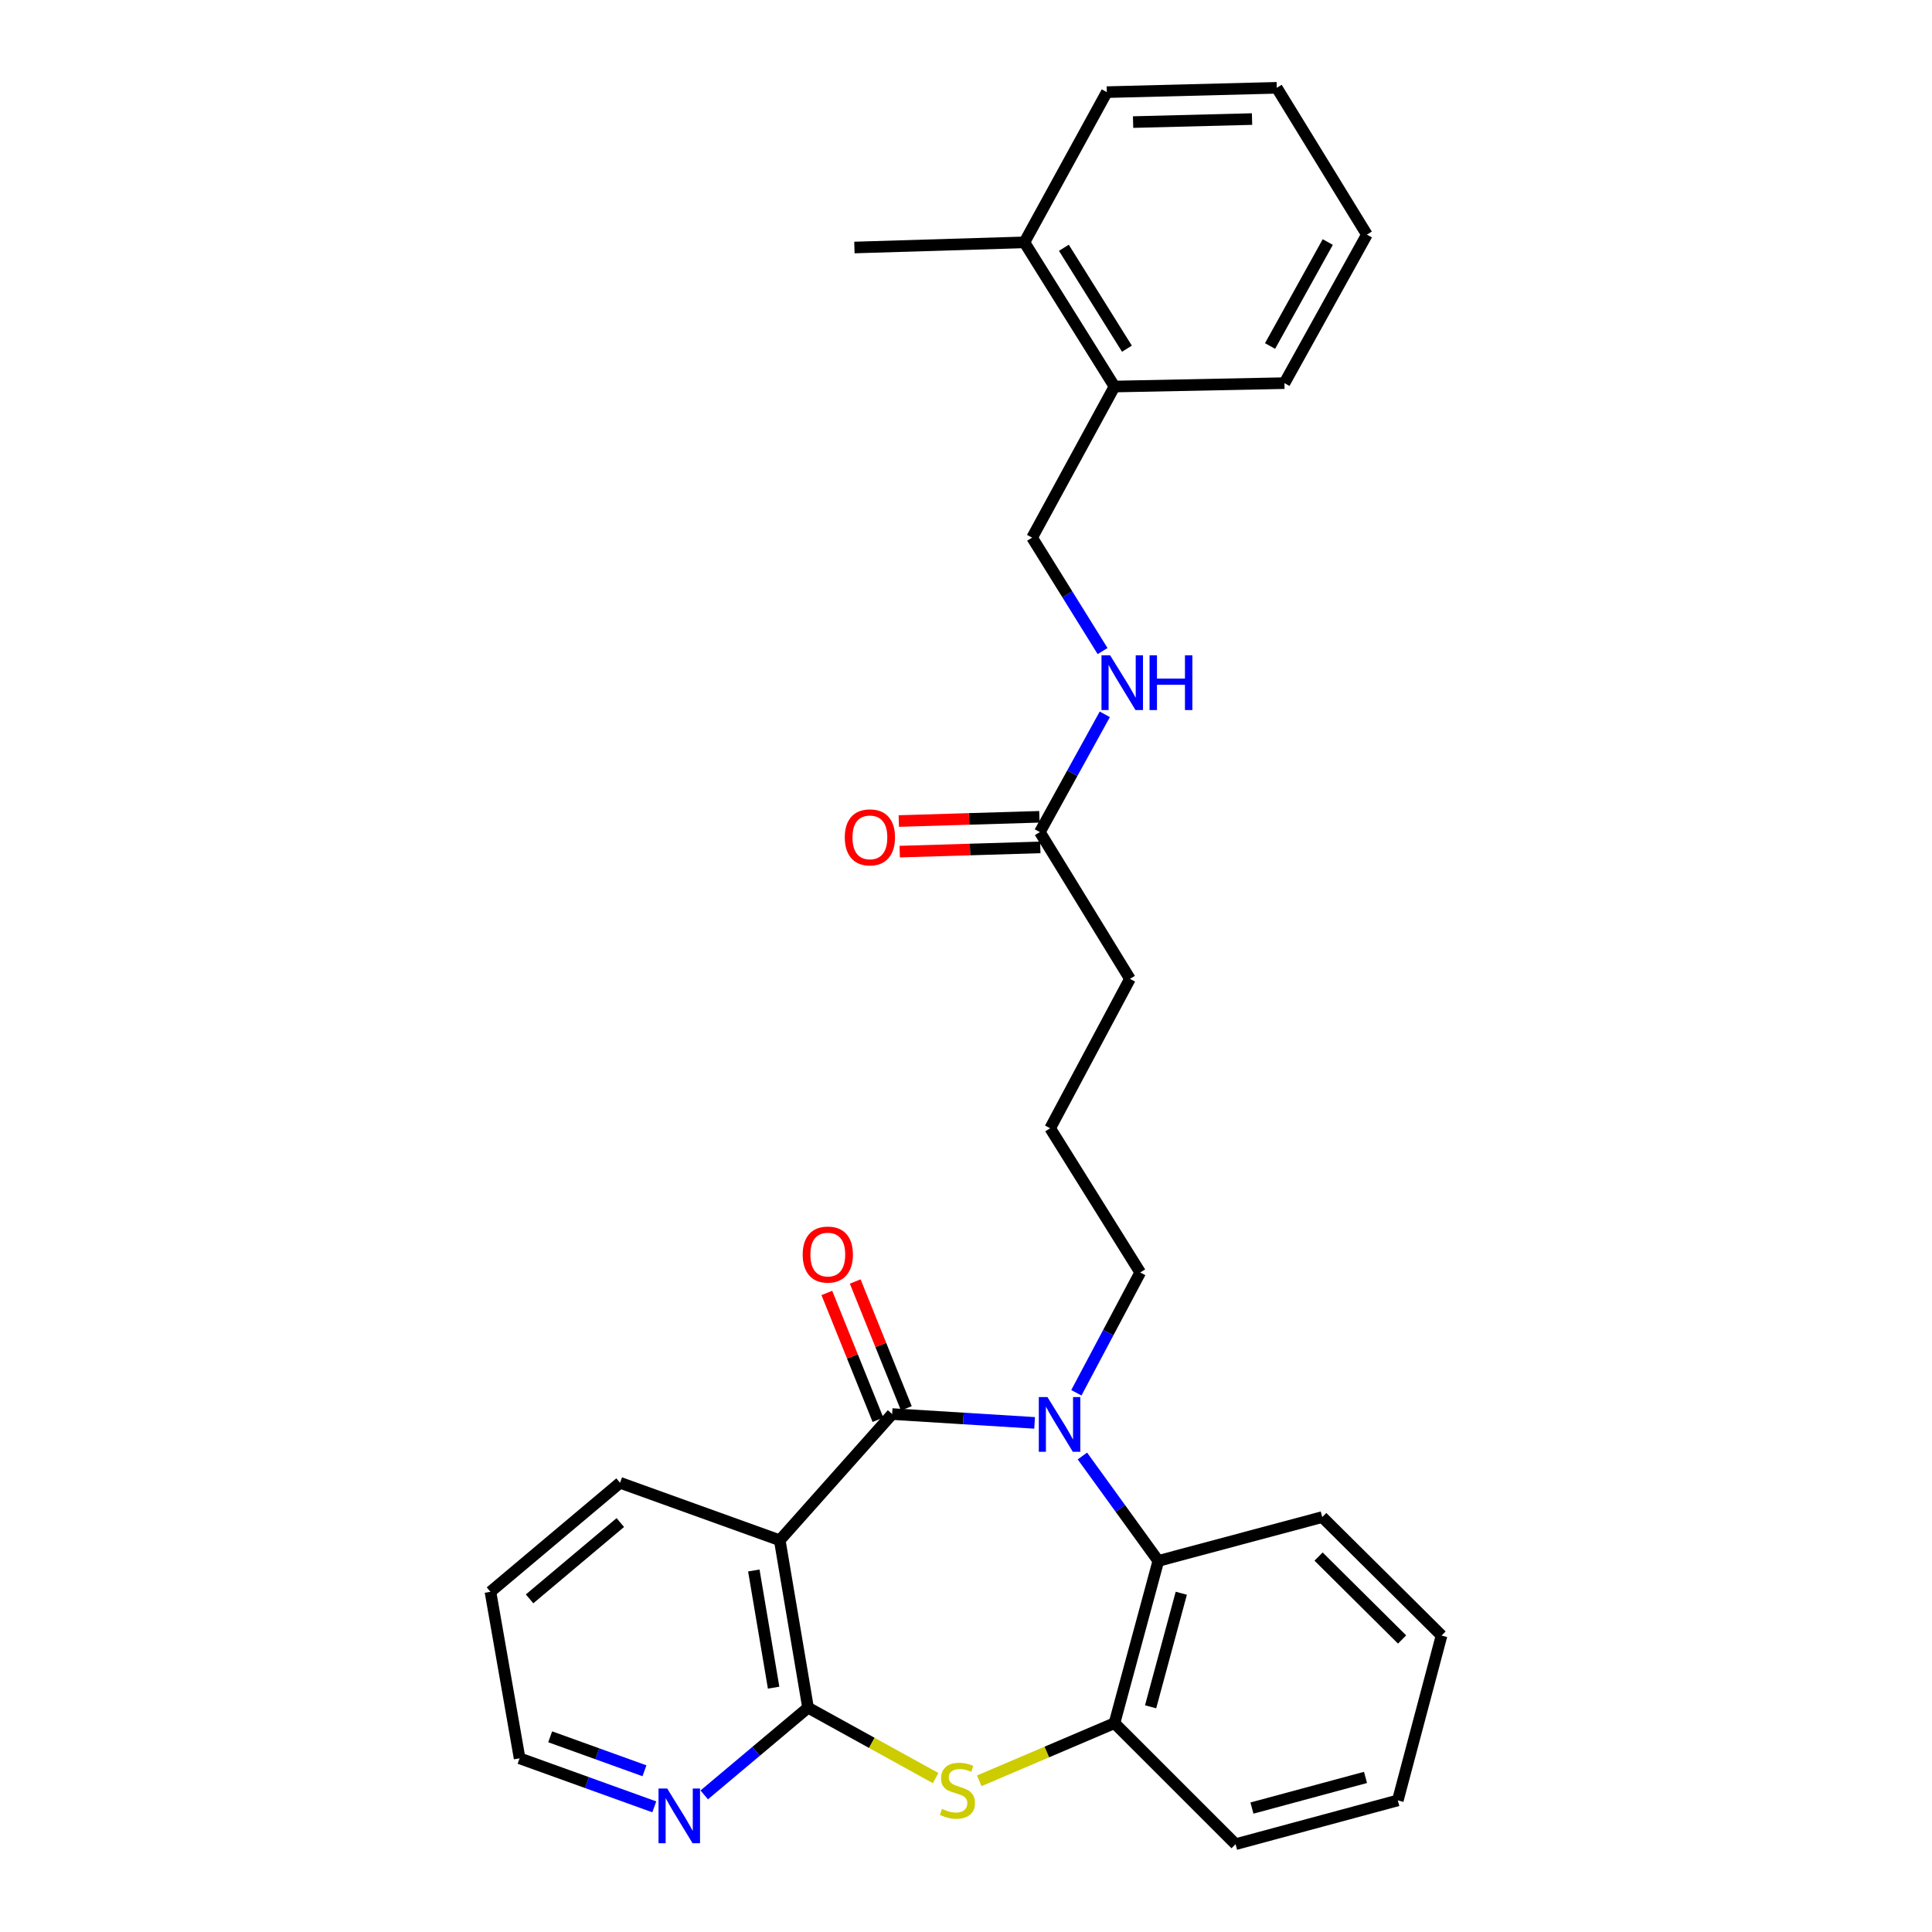 <?xml version='1.0' encoding='iso-8859-1'?>
<svg version='1.1' baseProfile='full'
              xmlns='http://www.w3.org/2000/svg'
                      xmlns:rdkit='http://www.rdkit.org/xml'
                      xmlns:xlink='http://www.w3.org/1999/xlink'
                  xml:space='preserve'
width='1000px' height='1000px' viewBox='0 0 1000 1000'>
<!-- END OF HEADER -->
<rect style='opacity:1.0;fill:#FFFFFF;stroke:none' width='1000' height='1000' x='0' y='0'> </rect>
<path class='bond-0' d='M 461.779,731.915 L 498.645,734.199' style='fill:none;fill-rule:evenodd;stroke:#000000;stroke-width:6px;stroke-linecap:butt;stroke-linejoin:miter;stroke-opacity:1' />
<path class='bond-0' d='M 498.645,734.199 L 535.511,736.484' style='fill:none;fill-rule:evenodd;stroke:#0000FF;stroke-width:6px;stroke-linecap:butt;stroke-linejoin:miter;stroke-opacity:1' />
<path class='bond-1' d='M 461.779,731.915 L 403.598,797.242' style='fill:none;fill-rule:evenodd;stroke:#000000;stroke-width:6px;stroke-linecap:butt;stroke-linejoin:miter;stroke-opacity:1' />
<path class='bond-7' d='M 469.125,728.954 L 455.893,696.129' style='fill:none;fill-rule:evenodd;stroke:#000000;stroke-width:6px;stroke-linecap:butt;stroke-linejoin:miter;stroke-opacity:1' />
<path class='bond-7' d='M 455.893,696.129 L 442.662,663.303' style='fill:none;fill-rule:evenodd;stroke:#FF0000;stroke-width:6px;stroke-linecap:butt;stroke-linejoin:miter;stroke-opacity:1' />
<path class='bond-7' d='M 454.432,734.876 L 441.201,702.051' style='fill:none;fill-rule:evenodd;stroke:#000000;stroke-width:6px;stroke-linecap:butt;stroke-linejoin:miter;stroke-opacity:1' />
<path class='bond-7' d='M 441.201,702.051 L 427.969,669.226' style='fill:none;fill-rule:evenodd;stroke:#FF0000;stroke-width:6px;stroke-linecap:butt;stroke-linejoin:miter;stroke-opacity:1' />
<path class='bond-4' d='M 560.246,753.624 L 579.895,780.775' style='fill:none;fill-rule:evenodd;stroke:#0000FF;stroke-width:6px;stroke-linecap:butt;stroke-linejoin:miter;stroke-opacity:1' />
<path class='bond-4' d='M 579.895,780.775 L 599.544,807.926' style='fill:none;fill-rule:evenodd;stroke:#000000;stroke-width:6px;stroke-linecap:butt;stroke-linejoin:miter;stroke-opacity:1' />
<path class='bond-14' d='M 557.121,720.897 L 573.651,689.765' style='fill:none;fill-rule:evenodd;stroke:#0000FF;stroke-width:6px;stroke-linecap:butt;stroke-linejoin:miter;stroke-opacity:1' />
<path class='bond-14' d='M 573.651,689.765 L 590.18,658.632' style='fill:none;fill-rule:evenodd;stroke:#000000;stroke-width:6px;stroke-linecap:butt;stroke-linejoin:miter;stroke-opacity:1' />
<path class='bond-2' d='M 403.598,797.242 L 418.242,883.894' style='fill:none;fill-rule:evenodd;stroke:#000000;stroke-width:6px;stroke-linecap:butt;stroke-linejoin:miter;stroke-opacity:1' />
<path class='bond-2' d='M 390.174,812.88 L 400.425,873.536' style='fill:none;fill-rule:evenodd;stroke:#000000;stroke-width:6px;stroke-linecap:butt;stroke-linejoin:miter;stroke-opacity:1' />
<path class='bond-15' d='M 403.598,797.242 L 320.942,767.487' style='fill:none;fill-rule:evenodd;stroke:#000000;stroke-width:6px;stroke-linecap:butt;stroke-linejoin:miter;stroke-opacity:1' />
<path class='bond-3' d='M 418.242,883.894 L 451.259,902.112' style='fill:none;fill-rule:evenodd;stroke:#000000;stroke-width:6px;stroke-linecap:butt;stroke-linejoin:miter;stroke-opacity:1' />
<path class='bond-3' d='M 451.259,902.112 L 484.277,920.331' style='fill:none;fill-rule:evenodd;stroke:#CCCC00;stroke-width:6px;stroke-linecap:butt;stroke-linejoin:miter;stroke-opacity:1' />
<path class='bond-6' d='M 418.242,883.894 L 391.376,906.463' style='fill:none;fill-rule:evenodd;stroke:#000000;stroke-width:6px;stroke-linecap:butt;stroke-linejoin:miter;stroke-opacity:1' />
<path class='bond-6' d='M 391.376,906.463 L 364.511,929.033' style='fill:none;fill-rule:evenodd;stroke:#0000FF;stroke-width:6px;stroke-linecap:butt;stroke-linejoin:miter;stroke-opacity:1' />
<path class='bond-29' d='M 506.854,921.746 L 541.855,906.824' style='fill:none;fill-rule:evenodd;stroke:#CCCC00;stroke-width:6px;stroke-linecap:butt;stroke-linejoin:miter;stroke-opacity:1' />
<path class='bond-29' d='M 541.855,906.824 L 576.856,891.902' style='fill:none;fill-rule:evenodd;stroke:#000000;stroke-width:6px;stroke-linecap:butt;stroke-linejoin:miter;stroke-opacity:1' />
<path class='bond-5' d='M 599.544,807.926 L 576.856,891.902' style='fill:none;fill-rule:evenodd;stroke:#000000;stroke-width:6px;stroke-linecap:butt;stroke-linejoin:miter;stroke-opacity:1' />
<path class='bond-5' d='M 611.434,824.655 L 595.552,883.438' style='fill:none;fill-rule:evenodd;stroke:#000000;stroke-width:6px;stroke-linecap:butt;stroke-linejoin:miter;stroke-opacity:1' />
<path class='bond-16' d='M 599.544,807.926 L 684.391,785.238' style='fill:none;fill-rule:evenodd;stroke:#000000;stroke-width:6px;stroke-linecap:butt;stroke-linejoin:miter;stroke-opacity:1' />
<path class='bond-17' d='M 576.856,891.902 L 639.535,954.545' style='fill:none;fill-rule:evenodd;stroke:#000000;stroke-width:6px;stroke-linecap:butt;stroke-linejoin:miter;stroke-opacity:1' />
<path class='bond-30' d='M 338.658,935.222 L 303.803,922.662' style='fill:none;fill-rule:evenodd;stroke:#0000FF;stroke-width:6px;stroke-linecap:butt;stroke-linejoin:miter;stroke-opacity:1' />
<path class='bond-30' d='M 303.803,922.662 L 268.947,910.102' style='fill:none;fill-rule:evenodd;stroke:#000000;stroke-width:6px;stroke-linecap:butt;stroke-linejoin:miter;stroke-opacity:1' />
<path class='bond-30' d='M 333.572,916.551 L 309.173,907.759' style='fill:none;fill-rule:evenodd;stroke:#0000FF;stroke-width:6px;stroke-linecap:butt;stroke-linejoin:miter;stroke-opacity:1' />
<path class='bond-30' d='M 309.173,907.759 L 284.774,898.967' style='fill:none;fill-rule:evenodd;stroke:#000000;stroke-width:6px;stroke-linecap:butt;stroke-linejoin:miter;stroke-opacity:1' />
<path class='bond-8' d='M 538.221,430.695 L 584.856,506.662' style='fill:none;fill-rule:evenodd;stroke:#000000;stroke-width:6px;stroke-linecap:butt;stroke-linejoin:miter;stroke-opacity:1' />
<path class='bond-9' d='M 538.221,430.695 L 555.032,400.213' style='fill:none;fill-rule:evenodd;stroke:#000000;stroke-width:6px;stroke-linecap:butt;stroke-linejoin:miter;stroke-opacity:1' />
<path class='bond-9' d='M 555.032,400.213 L 571.843,369.731' style='fill:none;fill-rule:evenodd;stroke:#0000FF;stroke-width:6px;stroke-linecap:butt;stroke-linejoin:miter;stroke-opacity:1' />
<path class='bond-12' d='M 537.984,422.778 L 501.602,423.87' style='fill:none;fill-rule:evenodd;stroke:#000000;stroke-width:6px;stroke-linecap:butt;stroke-linejoin:miter;stroke-opacity:1' />
<path class='bond-12' d='M 501.602,423.87 L 465.221,424.962' style='fill:none;fill-rule:evenodd;stroke:#FF0000;stroke-width:6px;stroke-linecap:butt;stroke-linejoin:miter;stroke-opacity:1' />
<path class='bond-12' d='M 538.459,438.612 L 502.078,439.704' style='fill:none;fill-rule:evenodd;stroke:#000000;stroke-width:6px;stroke-linecap:butt;stroke-linejoin:miter;stroke-opacity:1' />
<path class='bond-12' d='M 502.078,439.704 L 465.696,440.796' style='fill:none;fill-rule:evenodd;stroke:#FF0000;stroke-width:6px;stroke-linecap:butt;stroke-linejoin:miter;stroke-opacity:1' />
<path class='bond-11' d='M 570.697,336.994 L 552.457,307.639' style='fill:none;fill-rule:evenodd;stroke:#0000FF;stroke-width:6px;stroke-linecap:butt;stroke-linejoin:miter;stroke-opacity:1' />
<path class='bond-11' d='M 552.457,307.639 L 534.217,278.285' style='fill:none;fill-rule:evenodd;stroke:#000000;stroke-width:6px;stroke-linecap:butt;stroke-linejoin:miter;stroke-opacity:1' />
<path class='bond-10' d='M 576.856,200.073 L 534.217,278.285' style='fill:none;fill-rule:evenodd;stroke:#000000;stroke-width:6px;stroke-linecap:butt;stroke-linejoin:miter;stroke-opacity:1' />
<path class='bond-13' d='M 576.856,200.073 L 530.23,125.444' style='fill:none;fill-rule:evenodd;stroke:#000000;stroke-width:6px;stroke-linecap:butt;stroke-linejoin:miter;stroke-opacity:1' />
<path class='bond-13' d='M 583.297,180.485 L 550.659,128.245' style='fill:none;fill-rule:evenodd;stroke:#000000;stroke-width:6px;stroke-linecap:butt;stroke-linejoin:miter;stroke-opacity:1' />
<path class='bond-21' d='M 576.856,200.073 L 664.828,198.313' style='fill:none;fill-rule:evenodd;stroke:#000000;stroke-width:6px;stroke-linecap:butt;stroke-linejoin:miter;stroke-opacity:1' />
<path class='bond-22' d='M 530.23,125.444 L 442.241,128.11' style='fill:none;fill-rule:evenodd;stroke:#000000;stroke-width:6px;stroke-linecap:butt;stroke-linejoin:miter;stroke-opacity:1' />
<path class='bond-23' d='M 530.23,125.444 L 572.887,47.69' style='fill:none;fill-rule:evenodd;stroke:#000000;stroke-width:6px;stroke-linecap:butt;stroke-linejoin:miter;stroke-opacity:1' />
<path class='bond-18' d='M 590.18,658.632 L 543.554,583.994' style='fill:none;fill-rule:evenodd;stroke:#000000;stroke-width:6px;stroke-linecap:butt;stroke-linejoin:miter;stroke-opacity:1' />
<path class='bond-24' d='M 320.942,767.487 L 253.854,823.908' style='fill:none;fill-rule:evenodd;stroke:#000000;stroke-width:6px;stroke-linecap:butt;stroke-linejoin:miter;stroke-opacity:1' />
<path class='bond-24' d='M 321.075,788.074 L 274.113,827.569' style='fill:none;fill-rule:evenodd;stroke:#000000;stroke-width:6px;stroke-linecap:butt;stroke-linejoin:miter;stroke-opacity:1' />
<path class='bond-25' d='M 684.391,785.238 L 746.146,846.561' style='fill:none;fill-rule:evenodd;stroke:#000000;stroke-width:6px;stroke-linecap:butt;stroke-linejoin:miter;stroke-opacity:1' />
<path class='bond-25' d='M 682.493,805.677 L 725.721,848.603' style='fill:none;fill-rule:evenodd;stroke:#000000;stroke-width:6px;stroke-linecap:butt;stroke-linejoin:miter;stroke-opacity:1' />
<path class='bond-31' d='M 639.535,954.545 L 723.51,931.884' style='fill:none;fill-rule:evenodd;stroke:#000000;stroke-width:6px;stroke-linecap:butt;stroke-linejoin:miter;stroke-opacity:1' />
<path class='bond-31' d='M 648.004,935.852 L 706.787,919.989' style='fill:none;fill-rule:evenodd;stroke:#000000;stroke-width:6px;stroke-linecap:butt;stroke-linejoin:miter;stroke-opacity:1' />
<path class='bond-19' d='M 543.554,583.994 L 584.856,506.662' style='fill:none;fill-rule:evenodd;stroke:#000000;stroke-width:6px;stroke-linecap:butt;stroke-linejoin:miter;stroke-opacity:1' />
<path class='bond-20' d='M 268.947,910.102 L 253.854,823.908' style='fill:none;fill-rule:evenodd;stroke:#000000;stroke-width:6px;stroke-linecap:butt;stroke-linejoin:miter;stroke-opacity:1' />
<path class='bond-28' d='M 664.828,198.313 L 707.502,121.439' style='fill:none;fill-rule:evenodd;stroke:#000000;stroke-width:6px;stroke-linecap:butt;stroke-linejoin:miter;stroke-opacity:1' />
<path class='bond-28' d='M 657.379,179.094 L 687.251,125.282' style='fill:none;fill-rule:evenodd;stroke:#000000;stroke-width:6px;stroke-linecap:butt;stroke-linejoin:miter;stroke-opacity:1' />
<path class='bond-32' d='M 572.887,47.69 L 660.85,45.455' style='fill:none;fill-rule:evenodd;stroke:#000000;stroke-width:6px;stroke-linecap:butt;stroke-linejoin:miter;stroke-opacity:1' />
<path class='bond-32' d='M 586.484,63.191 L 648.058,61.626' style='fill:none;fill-rule:evenodd;stroke:#000000;stroke-width:6px;stroke-linecap:butt;stroke-linejoin:miter;stroke-opacity:1' />
<path class='bond-26' d='M 746.146,846.561 L 723.51,931.884' style='fill:none;fill-rule:evenodd;stroke:#000000;stroke-width:6px;stroke-linecap:butt;stroke-linejoin:miter;stroke-opacity:1' />
<path class='bond-27' d='M 660.85,45.455 L 707.502,121.439' style='fill:none;fill-rule:evenodd;stroke:#000000;stroke-width:6px;stroke-linecap:butt;stroke-linejoin:miter;stroke-opacity:1' />
<path  class='atom-1' d='M 542.161 723.123
L 551.441 738.123
Q 552.361 739.603, 553.841 742.283
Q 555.321 744.963, 555.401 745.123
L 555.401 723.123
L 559.161 723.123
L 559.161 751.443
L 555.281 751.443
L 545.321 735.043
Q 544.161 733.123, 542.921 730.923
Q 541.721 728.723, 541.361 728.043
L 541.361 751.443
L 537.681 751.443
L 537.681 723.123
L 542.161 723.123
' fill='#0000FF'/>
<path  class='atom-4' d='M 487.564 936.279
Q 487.884 936.399, 489.204 936.959
Q 490.524 937.519, 491.964 937.879
Q 493.444 938.199, 494.884 938.199
Q 497.564 938.199, 499.124 936.919
Q 500.684 935.599, 500.684 933.319
Q 500.684 931.759, 499.884 930.799
Q 499.124 929.839, 497.924 929.319
Q 496.724 928.799, 494.724 928.199
Q 492.204 927.439, 490.684 926.719
Q 489.204 925.999, 488.124 924.479
Q 487.084 922.959, 487.084 920.399
Q 487.084 916.839, 489.484 914.639
Q 491.924 912.439, 496.724 912.439
Q 500.004 912.439, 503.724 913.999
L 502.804 917.079
Q 499.404 915.679, 496.844 915.679
Q 494.084 915.679, 492.564 916.839
Q 491.044 917.959, 491.084 919.919
Q 491.084 921.439, 491.844 922.359
Q 492.644 923.279, 493.764 923.799
Q 494.924 924.319, 496.844 924.919
Q 499.404 925.719, 500.924 926.519
Q 502.444 927.319, 503.524 928.959
Q 504.644 930.559, 504.644 933.319
Q 504.644 937.239, 502.004 939.359
Q 499.404 941.439, 495.044 941.439
Q 492.524 941.439, 490.604 940.879
Q 488.724 940.359, 486.484 939.439
L 487.564 936.279
' fill='#CCCC00'/>
<path  class='atom-7' d='M 345.334 925.724
L 354.614 940.724
Q 355.534 942.204, 357.014 944.884
Q 358.494 947.564, 358.574 947.724
L 358.574 925.724
L 362.334 925.724
L 362.334 954.044
L 358.454 954.044
L 348.494 937.644
Q 347.334 935.724, 346.094 933.524
Q 344.894 931.324, 344.534 930.644
L 344.534 954.044
L 340.854 954.044
L 340.854 925.724
L 345.334 925.724
' fill='#0000FF'/>
<path  class='atom-8' d='M 415.468 649.357
Q 415.468 642.557, 418.828 638.757
Q 422.188 634.957, 428.468 634.957
Q 434.748 634.957, 438.108 638.757
Q 441.468 642.557, 441.468 649.357
Q 441.468 656.237, 438.068 660.157
Q 434.668 664.037, 428.468 664.037
Q 422.228 664.037, 418.828 660.157
Q 415.468 656.277, 415.468 649.357
M 428.468 660.837
Q 432.788 660.837, 435.108 657.957
Q 437.468 655.037, 437.468 649.357
Q 437.468 643.797, 435.108 640.997
Q 432.788 638.157, 428.468 638.157
Q 424.148 638.157, 421.788 640.957
Q 419.468 643.757, 419.468 649.357
Q 419.468 655.077, 421.788 657.957
Q 424.148 660.837, 428.468 660.837
' fill='#FF0000'/>
<path  class='atom-10' d='M 574.609 339.203
L 583.889 354.203
Q 584.809 355.683, 586.289 358.363
Q 587.769 361.043, 587.849 361.203
L 587.849 339.203
L 591.609 339.203
L 591.609 367.523
L 587.729 367.523
L 577.769 351.123
Q 576.609 349.203, 575.369 347.003
Q 574.169 344.803, 573.809 344.123
L 573.809 367.523
L 570.129 367.523
L 570.129 339.203
L 574.609 339.203
' fill='#0000FF'/>
<path  class='atom-10' d='M 595.009 339.203
L 598.849 339.203
L 598.849 351.243
L 613.329 351.243
L 613.329 339.203
L 617.169 339.203
L 617.169 367.523
L 613.329 367.523
L 613.329 354.443
L 598.849 354.443
L 598.849 367.523
L 595.009 367.523
L 595.009 339.203
' fill='#0000FF'/>
<path  class='atom-13' d='M 437.259 433.415
Q 437.259 426.615, 440.619 422.815
Q 443.979 419.015, 450.259 419.015
Q 456.539 419.015, 459.899 422.815
Q 463.259 426.615, 463.259 433.415
Q 463.259 440.295, 459.859 444.215
Q 456.459 448.095, 450.259 448.095
Q 444.019 448.095, 440.619 444.215
Q 437.259 440.335, 437.259 433.415
M 450.259 444.895
Q 454.579 444.895, 456.899 442.015
Q 459.259 439.095, 459.259 433.415
Q 459.259 427.855, 456.899 425.055
Q 454.579 422.215, 450.259 422.215
Q 445.939 422.215, 443.579 425.015
Q 441.259 427.815, 441.259 433.415
Q 441.259 439.135, 443.579 442.015
Q 445.939 444.895, 450.259 444.895
' fill='#FF0000'/>
</svg>
